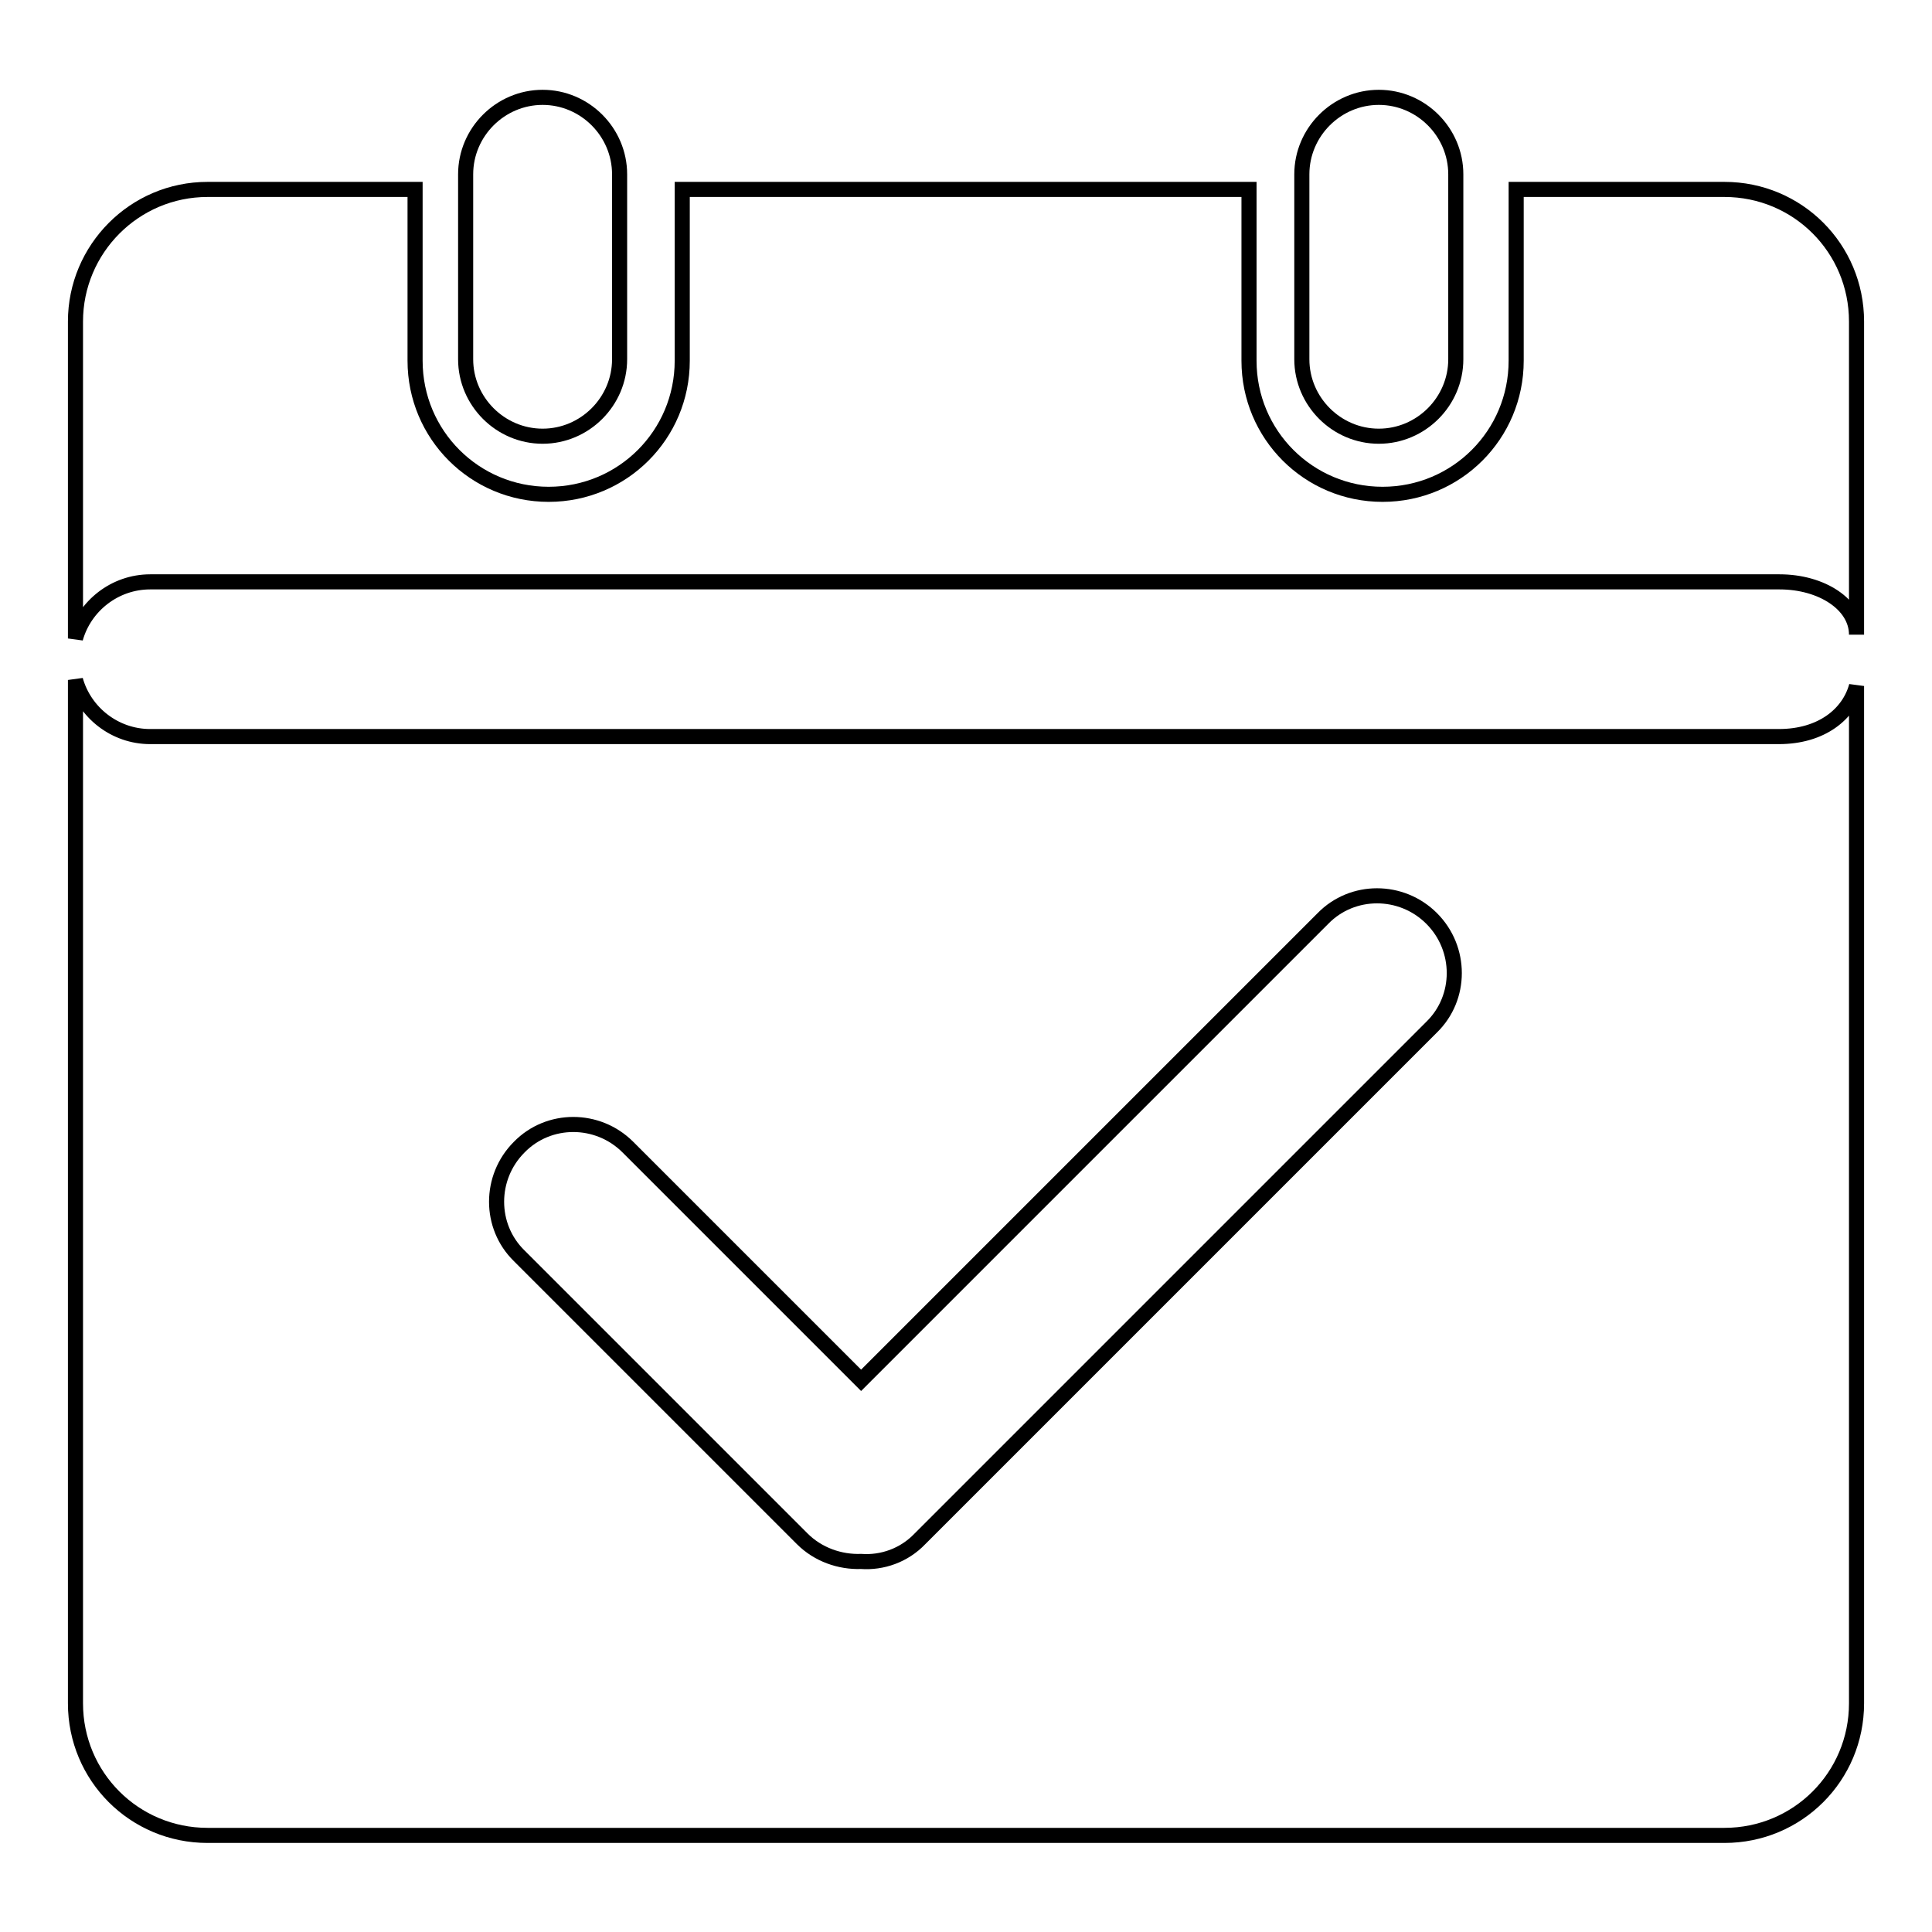 <?xml version="1.0" encoding="utf-8"?>
<!-- Svg Vector Icons : http://www.onlinewebfonts.com/icon -->
<!DOCTYPE svg PUBLIC "-//W3C//DTD SVG 1.1//EN" "http://www.w3.org/Graphics/SVG/1.1/DTD/svg11.dtd">
<svg version="1.1" xmlns="http://www.w3.org/2000/svg" xmlns:xlink="http://www.w3.org/1999/xlink" x="0px" y="0px" viewBox="0 0 256 256" enable-background="new 0 0 256 256" xml:space="preserve">
<g> <path stroke-width="2" fill-opacity="0" stroke="#000000"  d="M71.9,12.9c5.6,0,10.2,4.6,10.2,10.2v24.5c0,5.6-4.6,10.2-10.2,10.2c-5.6,0-10.2-4.6-10.2-10.2V23.1 C61.7,17.5,66.3,12.9,71.9,12.9z M182.7,12.9c5.6,0,10.2,4.6,10.2,10.2v24.5c0,5.6-4.6,10.2-10.2,10.2c-5.6,0-10.2-4.6-10.2-10.2 V23.1C172.5,17.5,177.1,12.9,182.7,12.9z"/> <path stroke-width="2" fill-opacity="0" stroke="#000000"  d="M19.9,77.1h215.9c5.6,0,10.2,3,10.2,7V42.6c0-9.7-7.8-17.5-17.5-17.5h-27.6v22.7c0,9.8-7.9,17.7-17.7,17.7 c-9.8,0-17.7-7.9-17.7-17.7V25.1H90.4v22.7c0,9.8-7.9,17.7-17.7,17.7c-9.8,0-17.7-7.9-17.7-17.7V25.1H27.5C17.8,25.1,10,33,10,42.6 v42C11.2,80.3,15.2,77.1,19.9,77.1z M235.7,97.6H19.9c-4.7,0-8.7-3.2-9.9-7.5v135.6c0,9.7,7.8,17.5,17.5,17.5h201 c9.7,0,17.5-7.8,17.5-17.5V90.9C245,94.6,241.4,97.6,235.7,97.6z"/> <path stroke-width="2" fill-opacity="0" stroke="#000000"  d="M189.7,121.7c-4-4-10.5-4-14.4,0l-61.2,61.2L83.2,152c-4-4-10.5-4-14.4,0c-4,4-4,10.5,0,14.4l37.5,37.5 c2.1,2.1,5,3.1,7.8,3c2.8,0.2,5.7-0.8,7.8-3l67.8-67.8C193.7,132.2,193.7,125.7,189.7,121.7L189.7,121.7z"/></g>
</svg>
